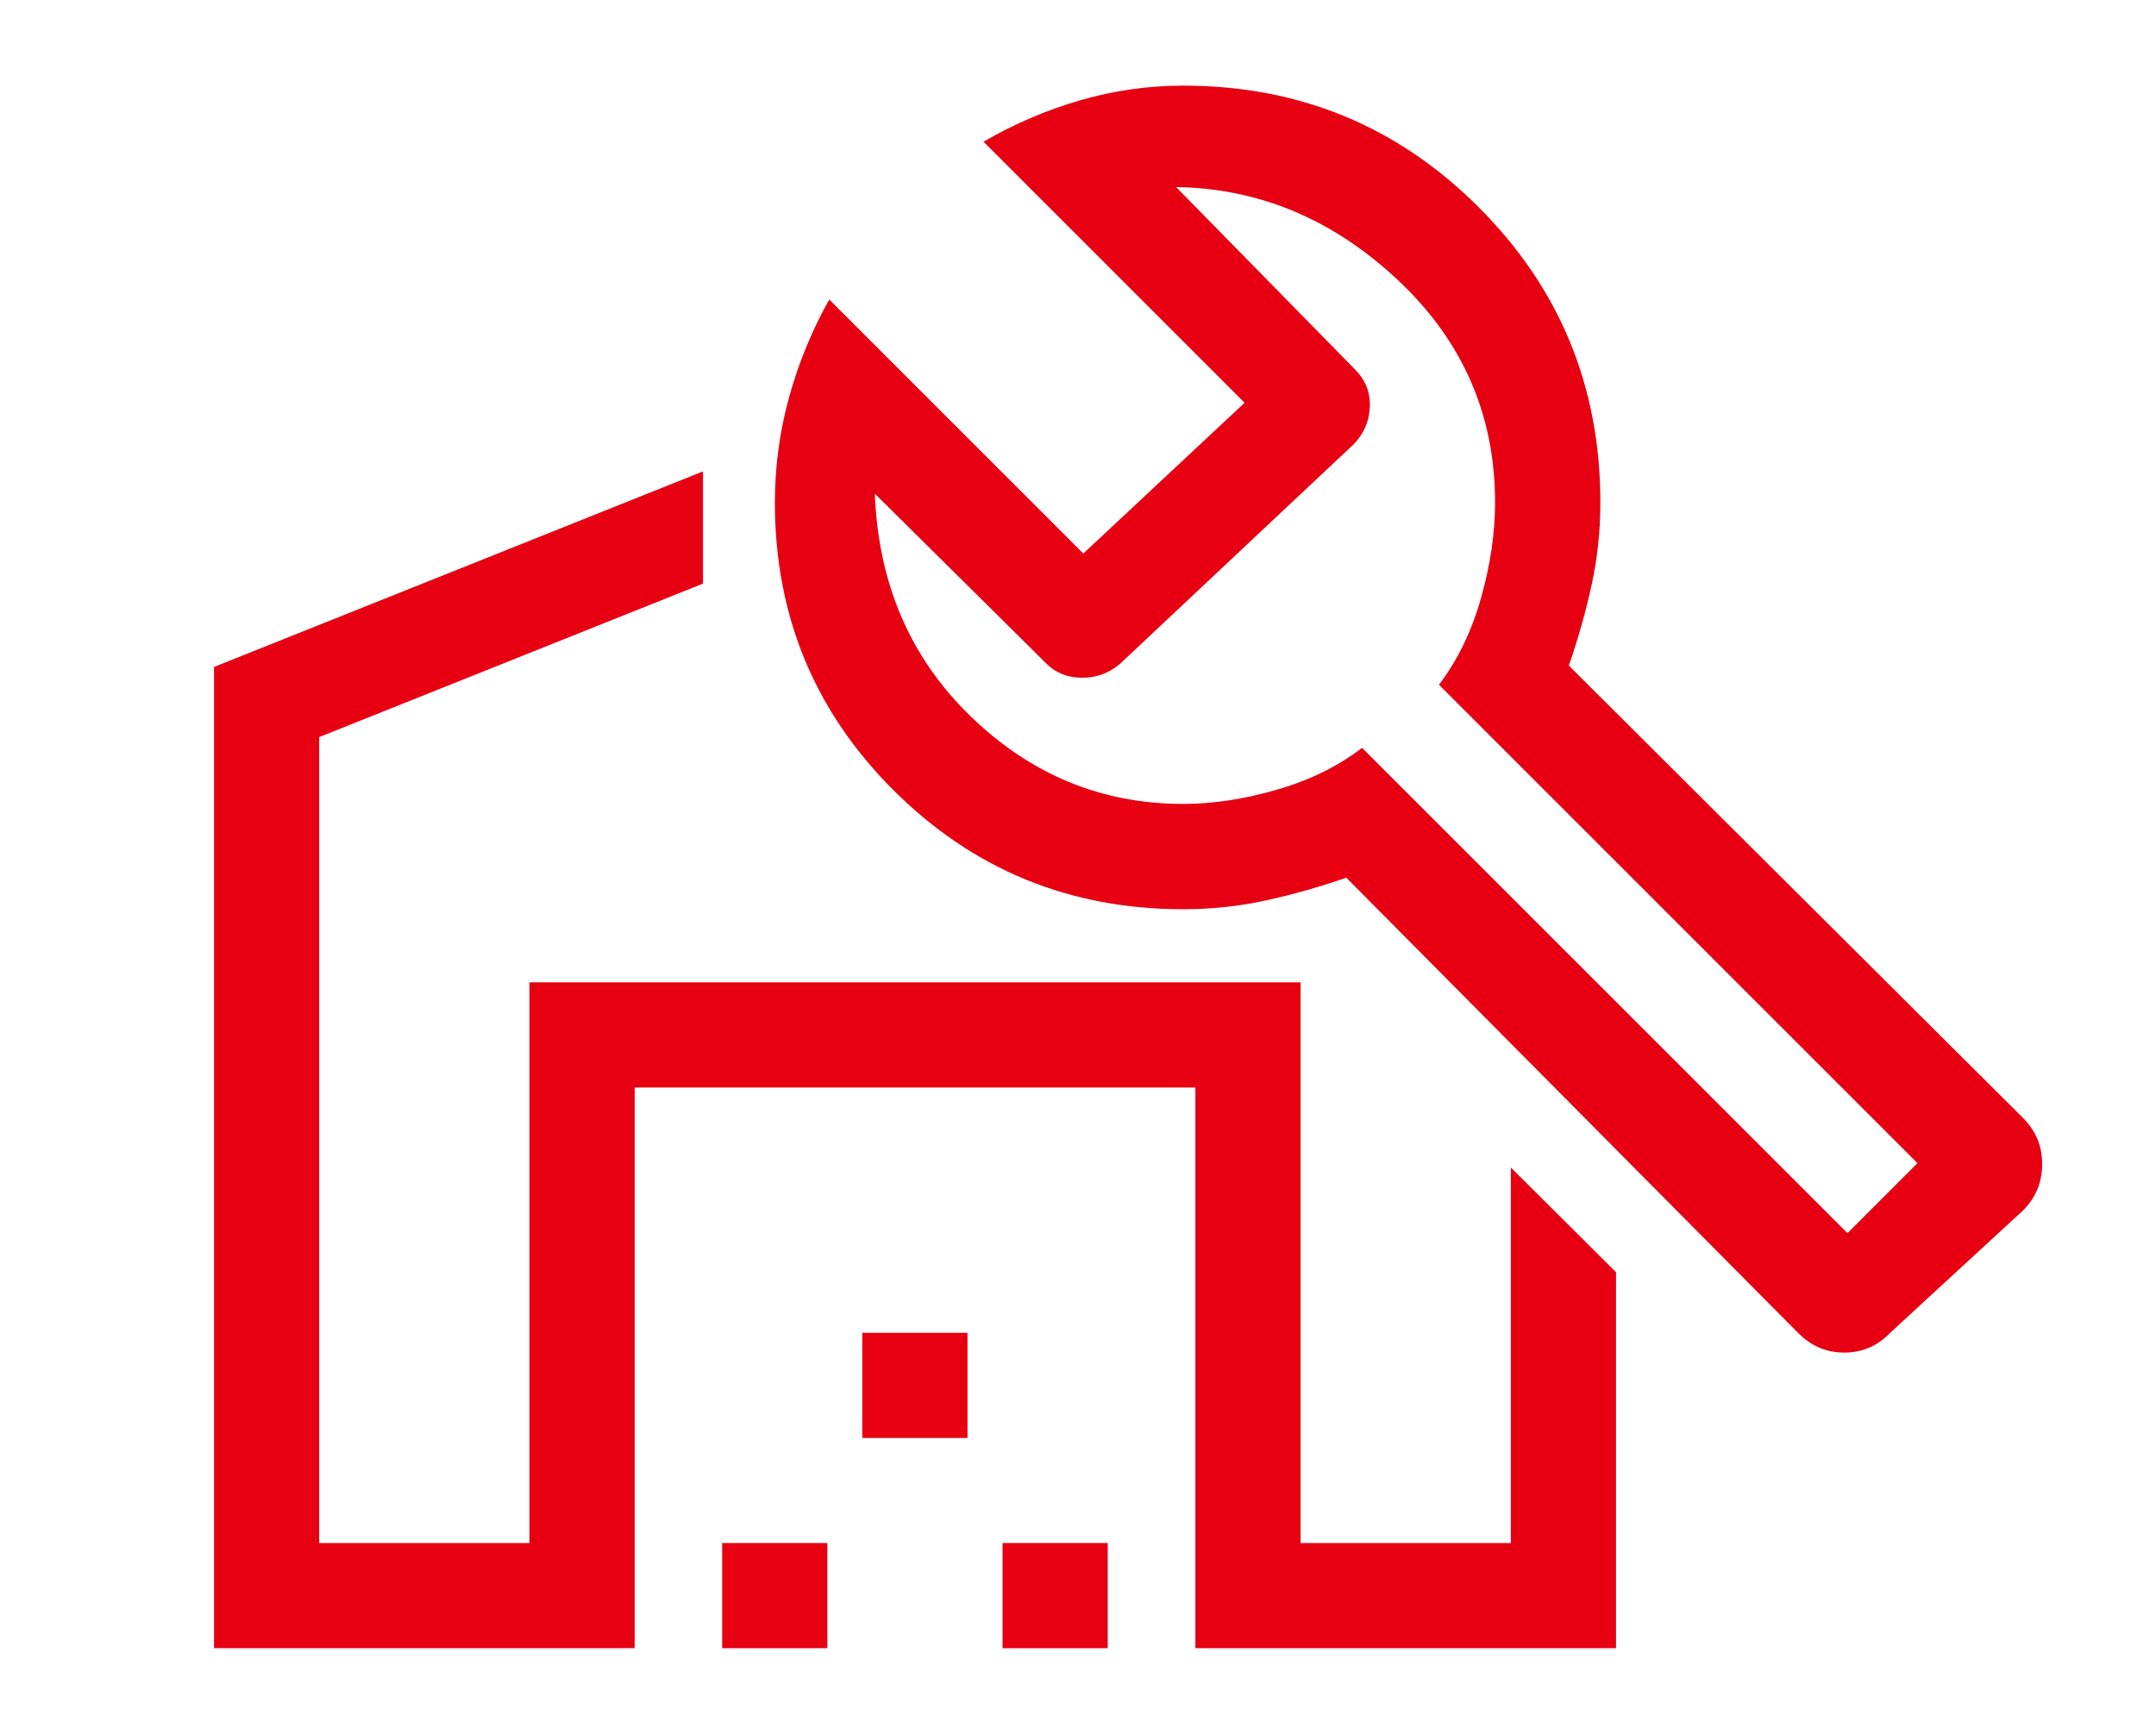 <?xml version="1.0" encoding="UTF-8"?> <svg xmlns="http://www.w3.org/2000/svg" id="Layer_1" version="1.1" viewBox="0 0 172.17 138.47"><defs><style> .st0 { fill: #e60012; } </style></defs><path class="st0" d="M120.65,123.24h-16.79v-44.78h-61.58v44.78h-16.79V58.87l30.65-12.26v-8.96l-39.05,15.62v78.37h33.59v-44.78h44.78v44.78h33.59v-30.03c-2.8-2.79-5.6-5.58-8.4-8.36v30Z"></path><rect class="st0" x="57.67" y="123.24" width="8.4" height="8.4"></rect><rect class="st0" x="68.86" y="106.45" width="8.4" height="8.4"></rect><rect class="st0" x="80.06" y="123.24" width="8.4" height="8.4"></rect><path class="st0" d="M161.53,89.27l-36.25-36.11c.75-2.15,1.35-4.29,1.82-6.44.47-2.15.7-4.34.7-6.58,0-9.25-3.24-17.12-9.72-23.59-6.48-6.48-14.34-9.71-23.59-9.71-2.8,0-5.55.39-8.26,1.18-2.71.79-5.27,1.89-7.69,3.3l20.85,20.85-12.88,12.04-20.29-20.29c-1.37,2.45-2.44,5.04-3.2,7.78-.76,2.75-1.14,5.56-1.14,8.45,0,9.02,3.17,16.69,9.51,23,6.34,6.31,14.04,9.47,23.1,9.47,2.24,0,4.43-.23,6.58-.7,2.15-.47,4.29-1.07,6.44-1.82l36.11,36.39c1.03,1.03,2.25,1.54,3.66,1.54s2.62-.51,3.62-1.54l10.64-9.8c1.03-1.02,1.54-2.26,1.54-3.71s-.51-2.68-1.54-3.7ZM147.54,98.5l-38.77-38.77c-1.96,1.5-4.24,2.61-6.86,3.36s-5.08,1.12-7.42,1.12c-6.5,0-12.16-2.33-16.98-7-4.82-4.67-7.37-10.59-7.65-17.78l13.71,13.58c.75.75,1.7,1.12,2.85,1.12s2.16-.37,3.03-1.12l18.61-17.49c.84-.84,1.28-1.84,1.33-3.01.05-1.17-.35-2.17-1.19-3.01l-14.28-14.56c6.62.1,12.53,2.57,17.7,7.42,5.18,4.85,7.77,10.78,7.77,17.77,0,2.43-.37,4.97-1.12,7.63s-1.87,4.97-3.36,6.93l38.21,38.21-5.6,5.6Z"></path></svg> 